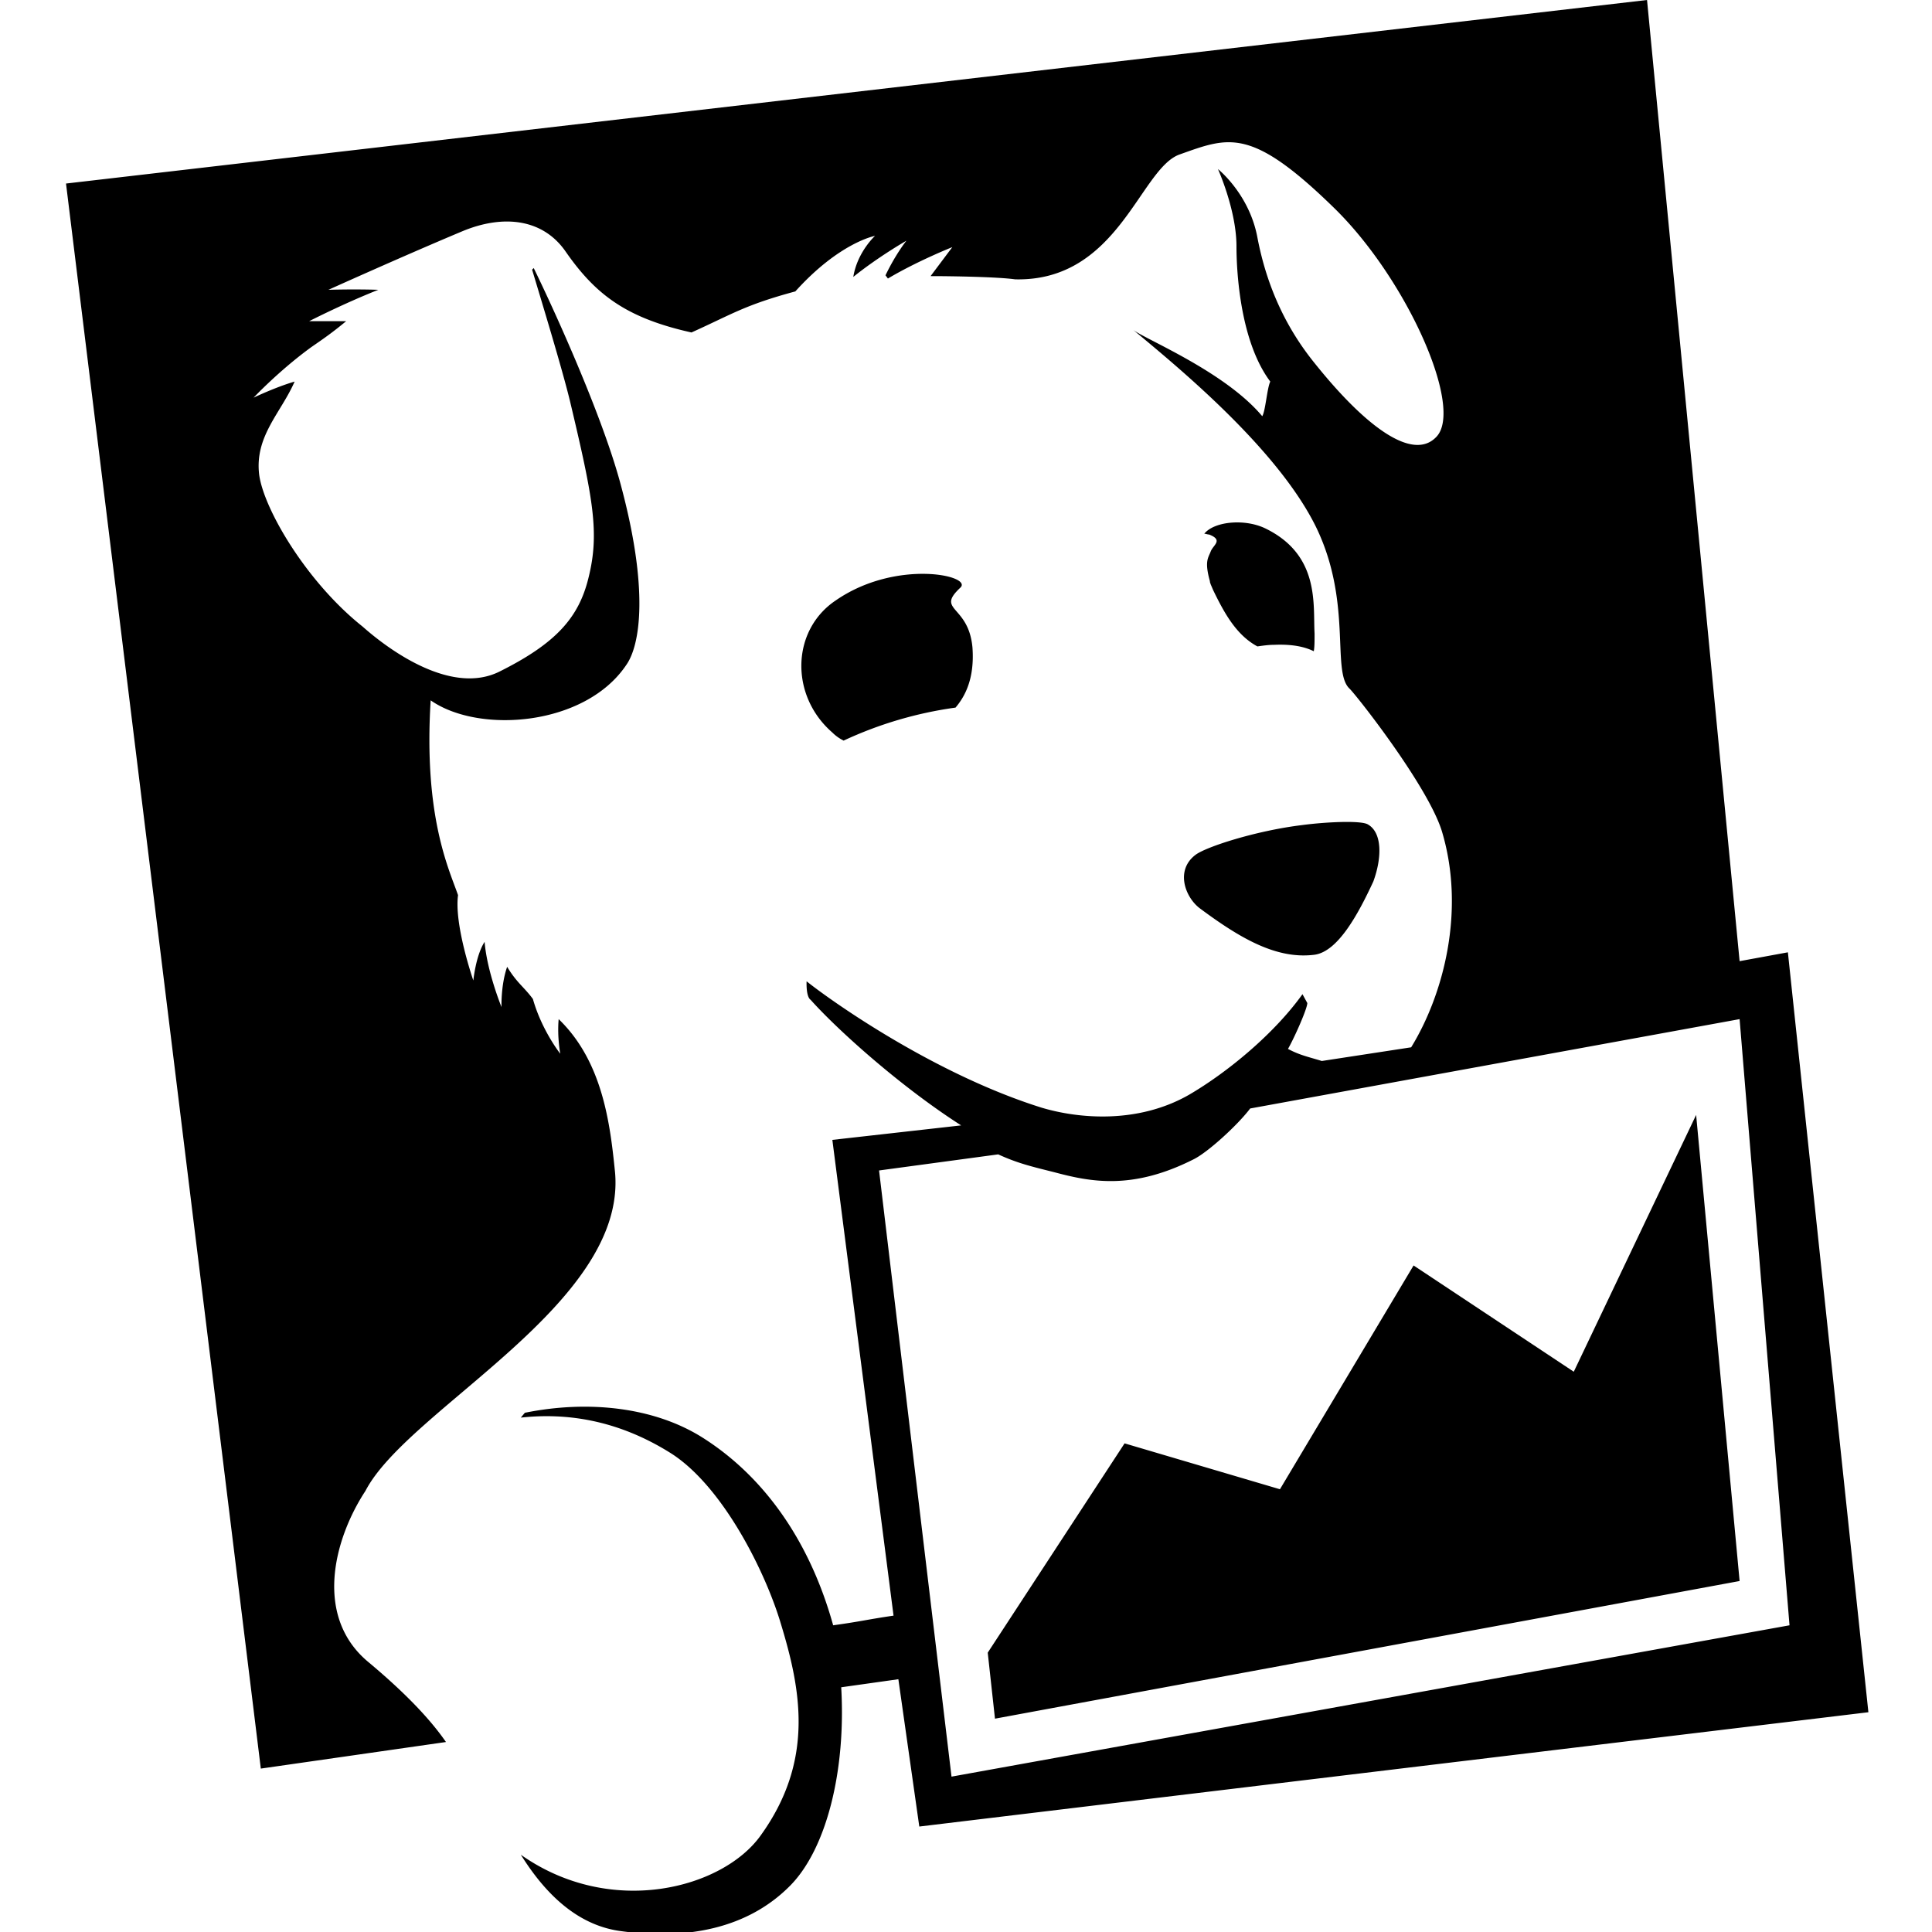 <?xml version="1.0" encoding="utf-8"?><!-- Uploaded to: SVG Repo, www.svgrepo.com, Generator: SVG Repo Mixer Tools -->
<svg fill="#000000" width="800px" height="800px" viewBox="0 0 24 24" role="img" xmlns="http://www.w3.org/2000/svg"><title>Datadog icon</title><path d="M19.55 17.04l-1.99-1.32-1.66 2.78-1.93-.57-1.7 2.6.09.82 9.25-1.71-.54-5.79-1.52 3.19zm-8.63-2.5l1.48-.2c.24.11.41.15.69.22.45.12.97.23 1.74-.16.18-.09.55-.43.7-.63l6.08-1.11.62 7.53-10.41 1.88-.9-7.53zm11.29-2.71l-.6.11L20.46 0 .82 2.28l2.42 19.69 2.3-.33c-.18-.26-.47-.58-.96-.99-.68-.56-.44-1.52-.04-2.13.53-1.02 3.25-2.32 3.1-3.96-.06-.59-.15-1.37-.7-1.9-.02.22.02.43.02.43s-.23-.29-.34-.68c-.11-.15-.2-.2-.32-.4-.08.23-.07.5-.07.5s-.18-.44-.21-.81c-.11.17-.14.48-.14.48s-.24-.69-.19-1.06c-.11-.32-.43-.97-.34-2.42.6.42 1.92.32 2.43-.44.17-.24.29-.93-.08-2.28-.24-.87-.83-2.16-1.07-2.65l-.02.02c.12.4.37 1.22.47 1.63.29 1.22.37 1.64.23 2.2-.12.49-.4.81-1.1 1.16-.71.36-1.65-.51-1.71-.56-.69-.55-1.22-1.45-1.28-1.88-.06-.48.27-.77.44-1.16-.24.07-.51.2-.51.2s.32-.34.72-.63c.16-.11.26-.18.43-.32h-.46s.43-.22.86-.39c-.32-.01-.62 0-.62 0s.93-.42 1.67-.73c.51-.21 1-.15 1.28.26.37.53.75.82 1.56 1 .51-.23.66-.34 1.29-.51.55-.61.99-.69.99-.69s-.22.2-.27.51c.31-.25.66-.45.66-.45s-.13.16-.26.43l.03.04c.37-.22.8-.39.8-.39l-.27.36c.28 0 .84.01 1.05.04 1.28.03 1.55-1.37 2.04-1.55.62-.22.89-.35 1.94.68.9.89 1.6 2.48 1.25 2.83-.29.3-.87-.12-1.51-.92-.34-.42-.59-.93-.71-1.56-.1-.54-.49-.85-.49-.85s.23.51.23.96c0 .25.03 1.16.42 1.68-.04.08-.06.37-.1.43-.46-.55-1.44-.95-1.6-1.07.54.45 1.79 1.47 2.27 2.45.45.93.19 1.78.41 2 .07.06.97 1.2 1.15 1.77.3.99.02 2.04-.38 2.69l-1.11.17c-.16-.05-.27-.07-.42-.15.08-.14.24-.5.24-.57l-.06-.11c-.35.49-.93.97-1.41 1.25-.63.36-1.36.3-1.83.16-1.34-.42-2.62-1.33-2.92-1.57 0 0-.01.19.05.23.34.38 1.12 1.08 1.87 1.56l-1.6.18.76 5.91c-.34.05-.39.07-.75.12-.32-1.15-.94-1.9-1.62-2.33-.6-.38-1.42-.47-2.21-.31l-.05.06c.55-.06 1.19.02 1.86.44.65.41 1.18 1.48 1.37 2.12.25.82.42 1.7-.25 2.63-.47.66-1.86 1.03-2.98.24.3.48.7.88 1.25.95.81.11 1.57-.03 2.1-.57.45-.46.69-1.43.63-2.46l.71-.1.26 1.83 11.79-1.42-1-9.44zm-7.17-4.98c-.03.08-.08.12-.01.37v.01l.01.03.03.07c.14.29.29.56.55.7.07-.01.14-.02.21-.02.24-.01.39.03.49.08.01-.05.01-.12.01-.22-.02-.36.07-.98-.62-1.31-.26-.12-.63-.08-.75.07.02 0 .04.01.06.01.18.07.05.13.02.21m1.95 3.39c-.09-.05-.52-.03-.82.01-.57.07-1.19.27-1.32.37-.25.19-.13.52.05.66.51.38.96.64 1.43.58.29-.04.54-.5.73-.91.11-.3.11-.61-.07-.71M11.93 7.3c.16-.15-.8-.36-1.55.16-.55.37-.57 1.18-.04 1.64.05.05.1.08.14.1a4.857 4.857 0 011.39-.41c.11-.13.24-.35.21-.75-.05-.53-.46-.45-.15-.74"/></svg>